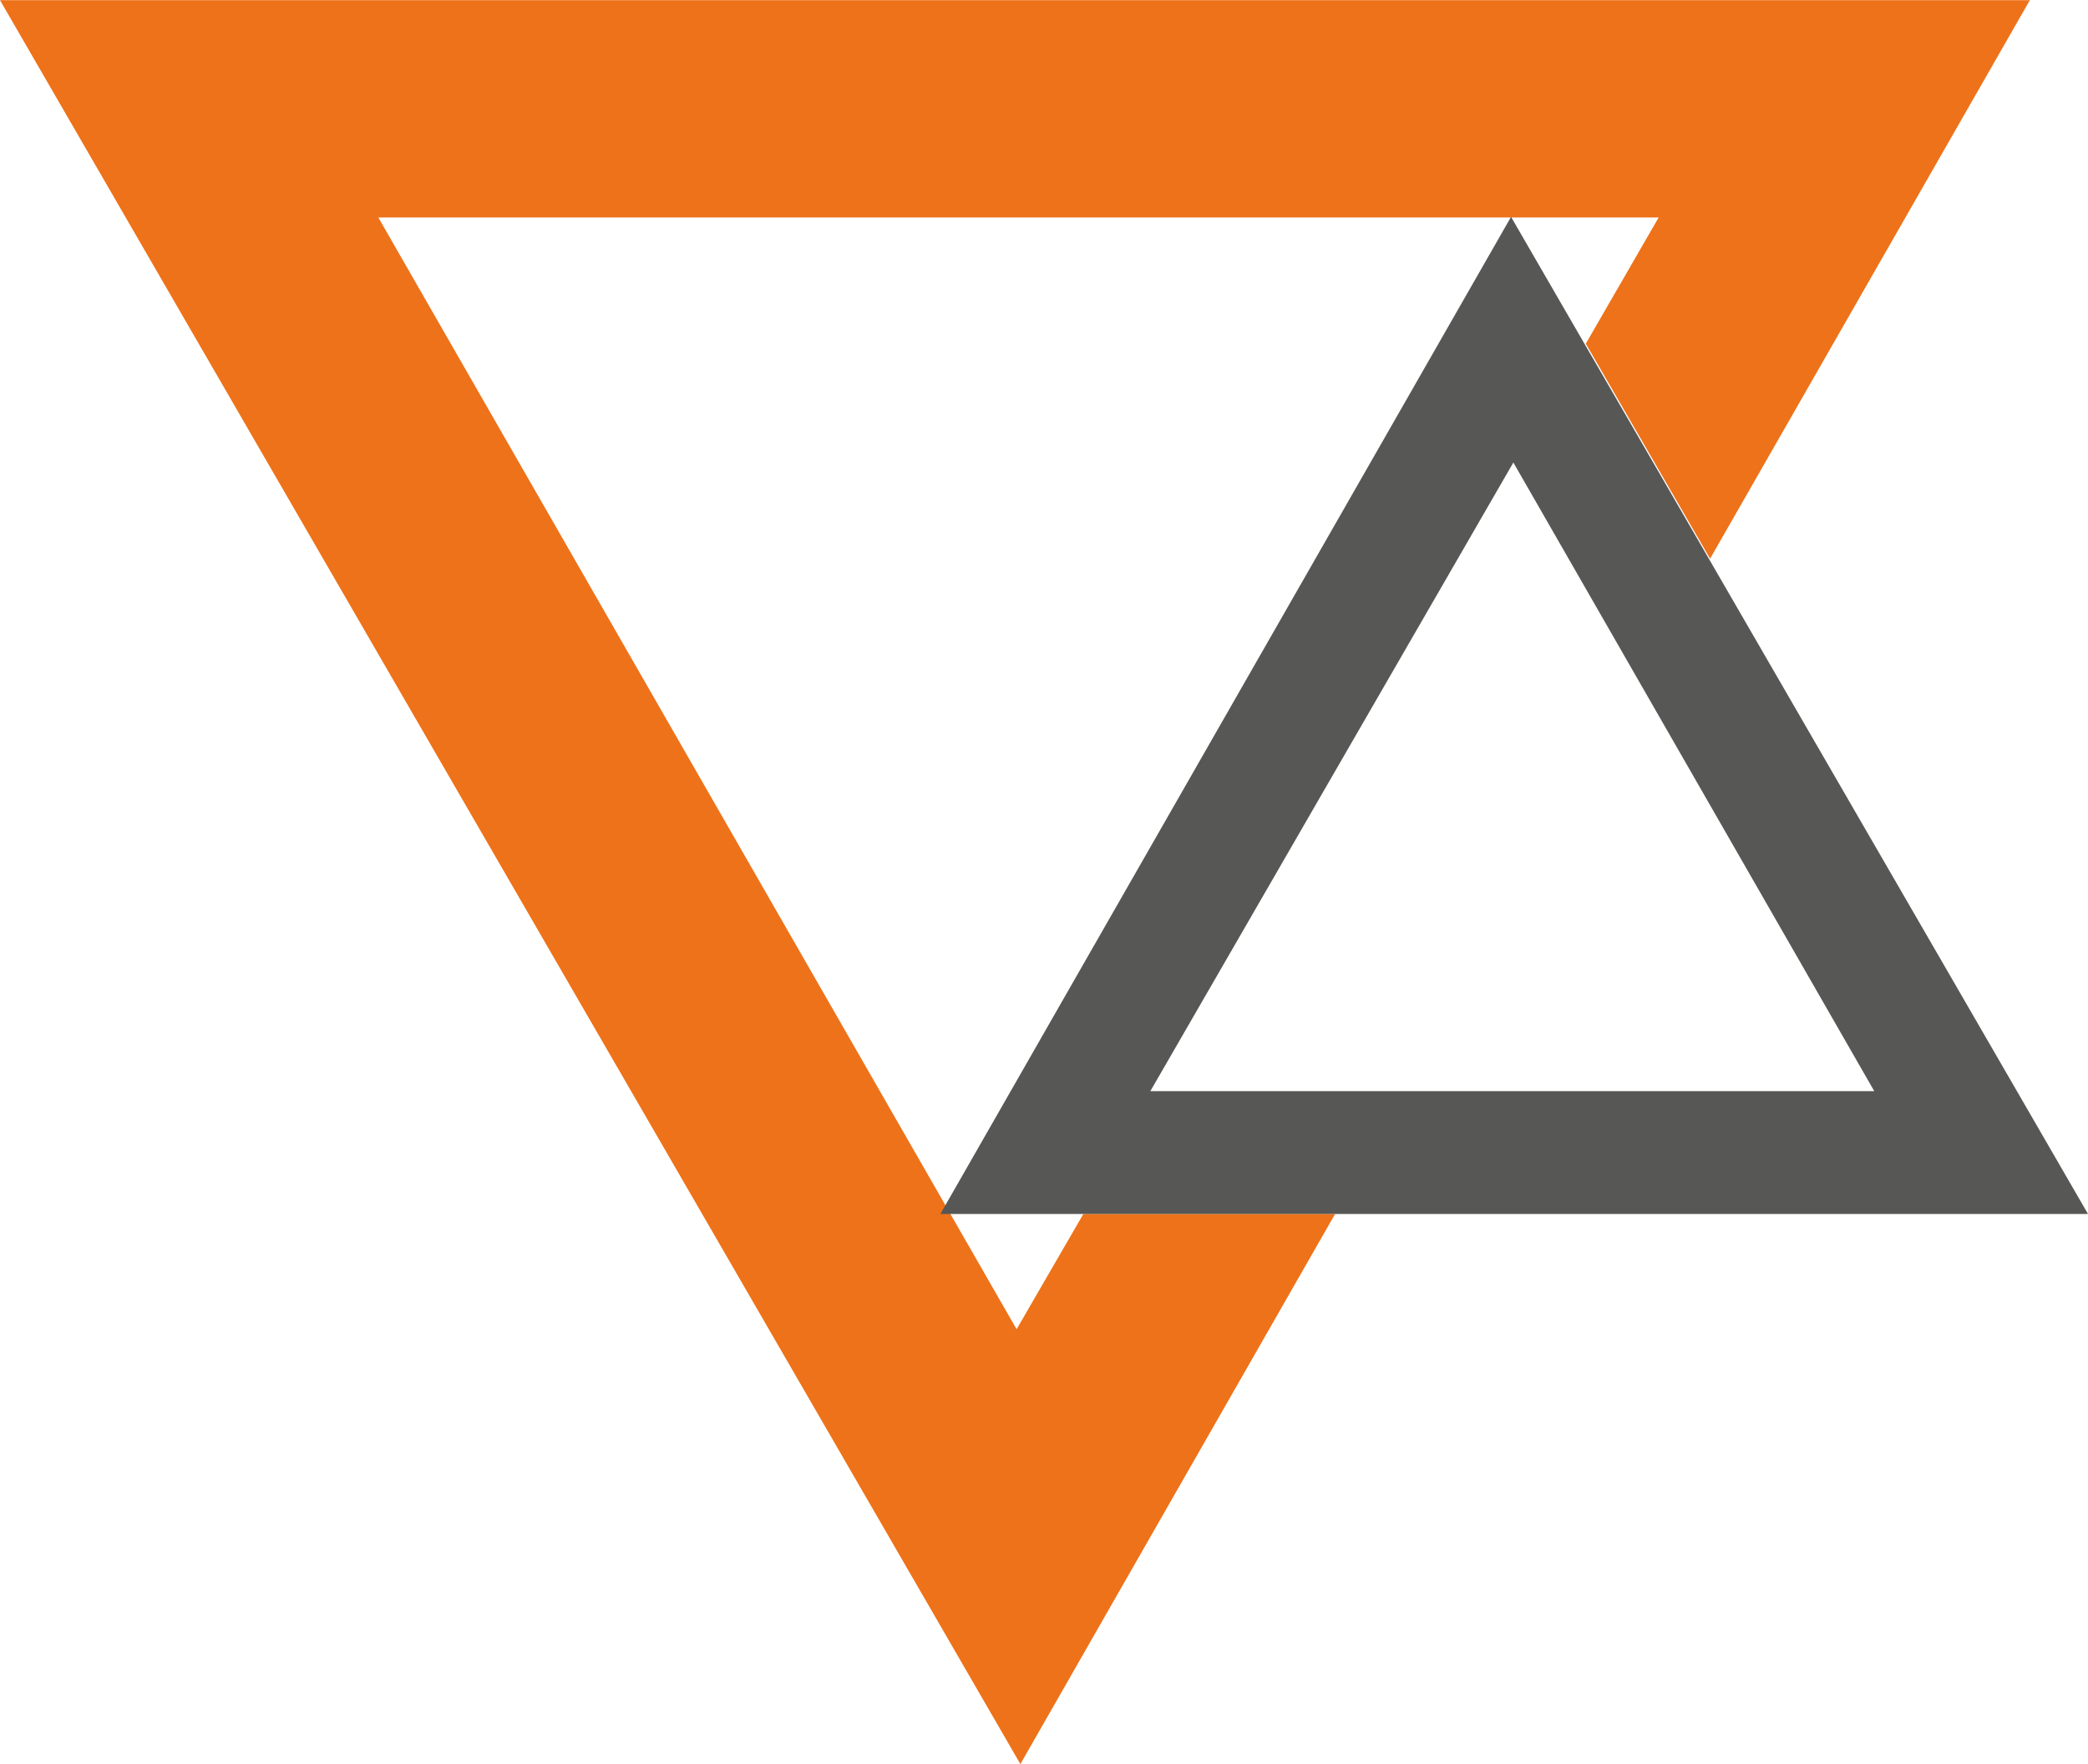 <?xml version="1.0" encoding="UTF-8"?>
<svg id="Ebene_2" data-name="Ebene 2" xmlns="http://www.w3.org/2000/svg" width="35.08mm" height="29.64mm" viewBox="0 0 99.45 84.01">
  <g id="Ebene_1-2" data-name="Ebene 1">
    <polygon points="51.6 57.81 48.42 63.3 18.02 10.35 79 10.35 75.53 16.36 81.45 26.6 96.68 0 0 0 48.6 84.01 63.59 57.81 51.6 57.81" style="fill: #ee7219;"/>
    <path d="M54.79,51.96l17.29-29.94,17.19,29.94h-34.48M44.79,57.81h54.66l-27.48-47.49-27.18,47.49h0Z" style="fill: #575756;"/>
  </g>
</svg>